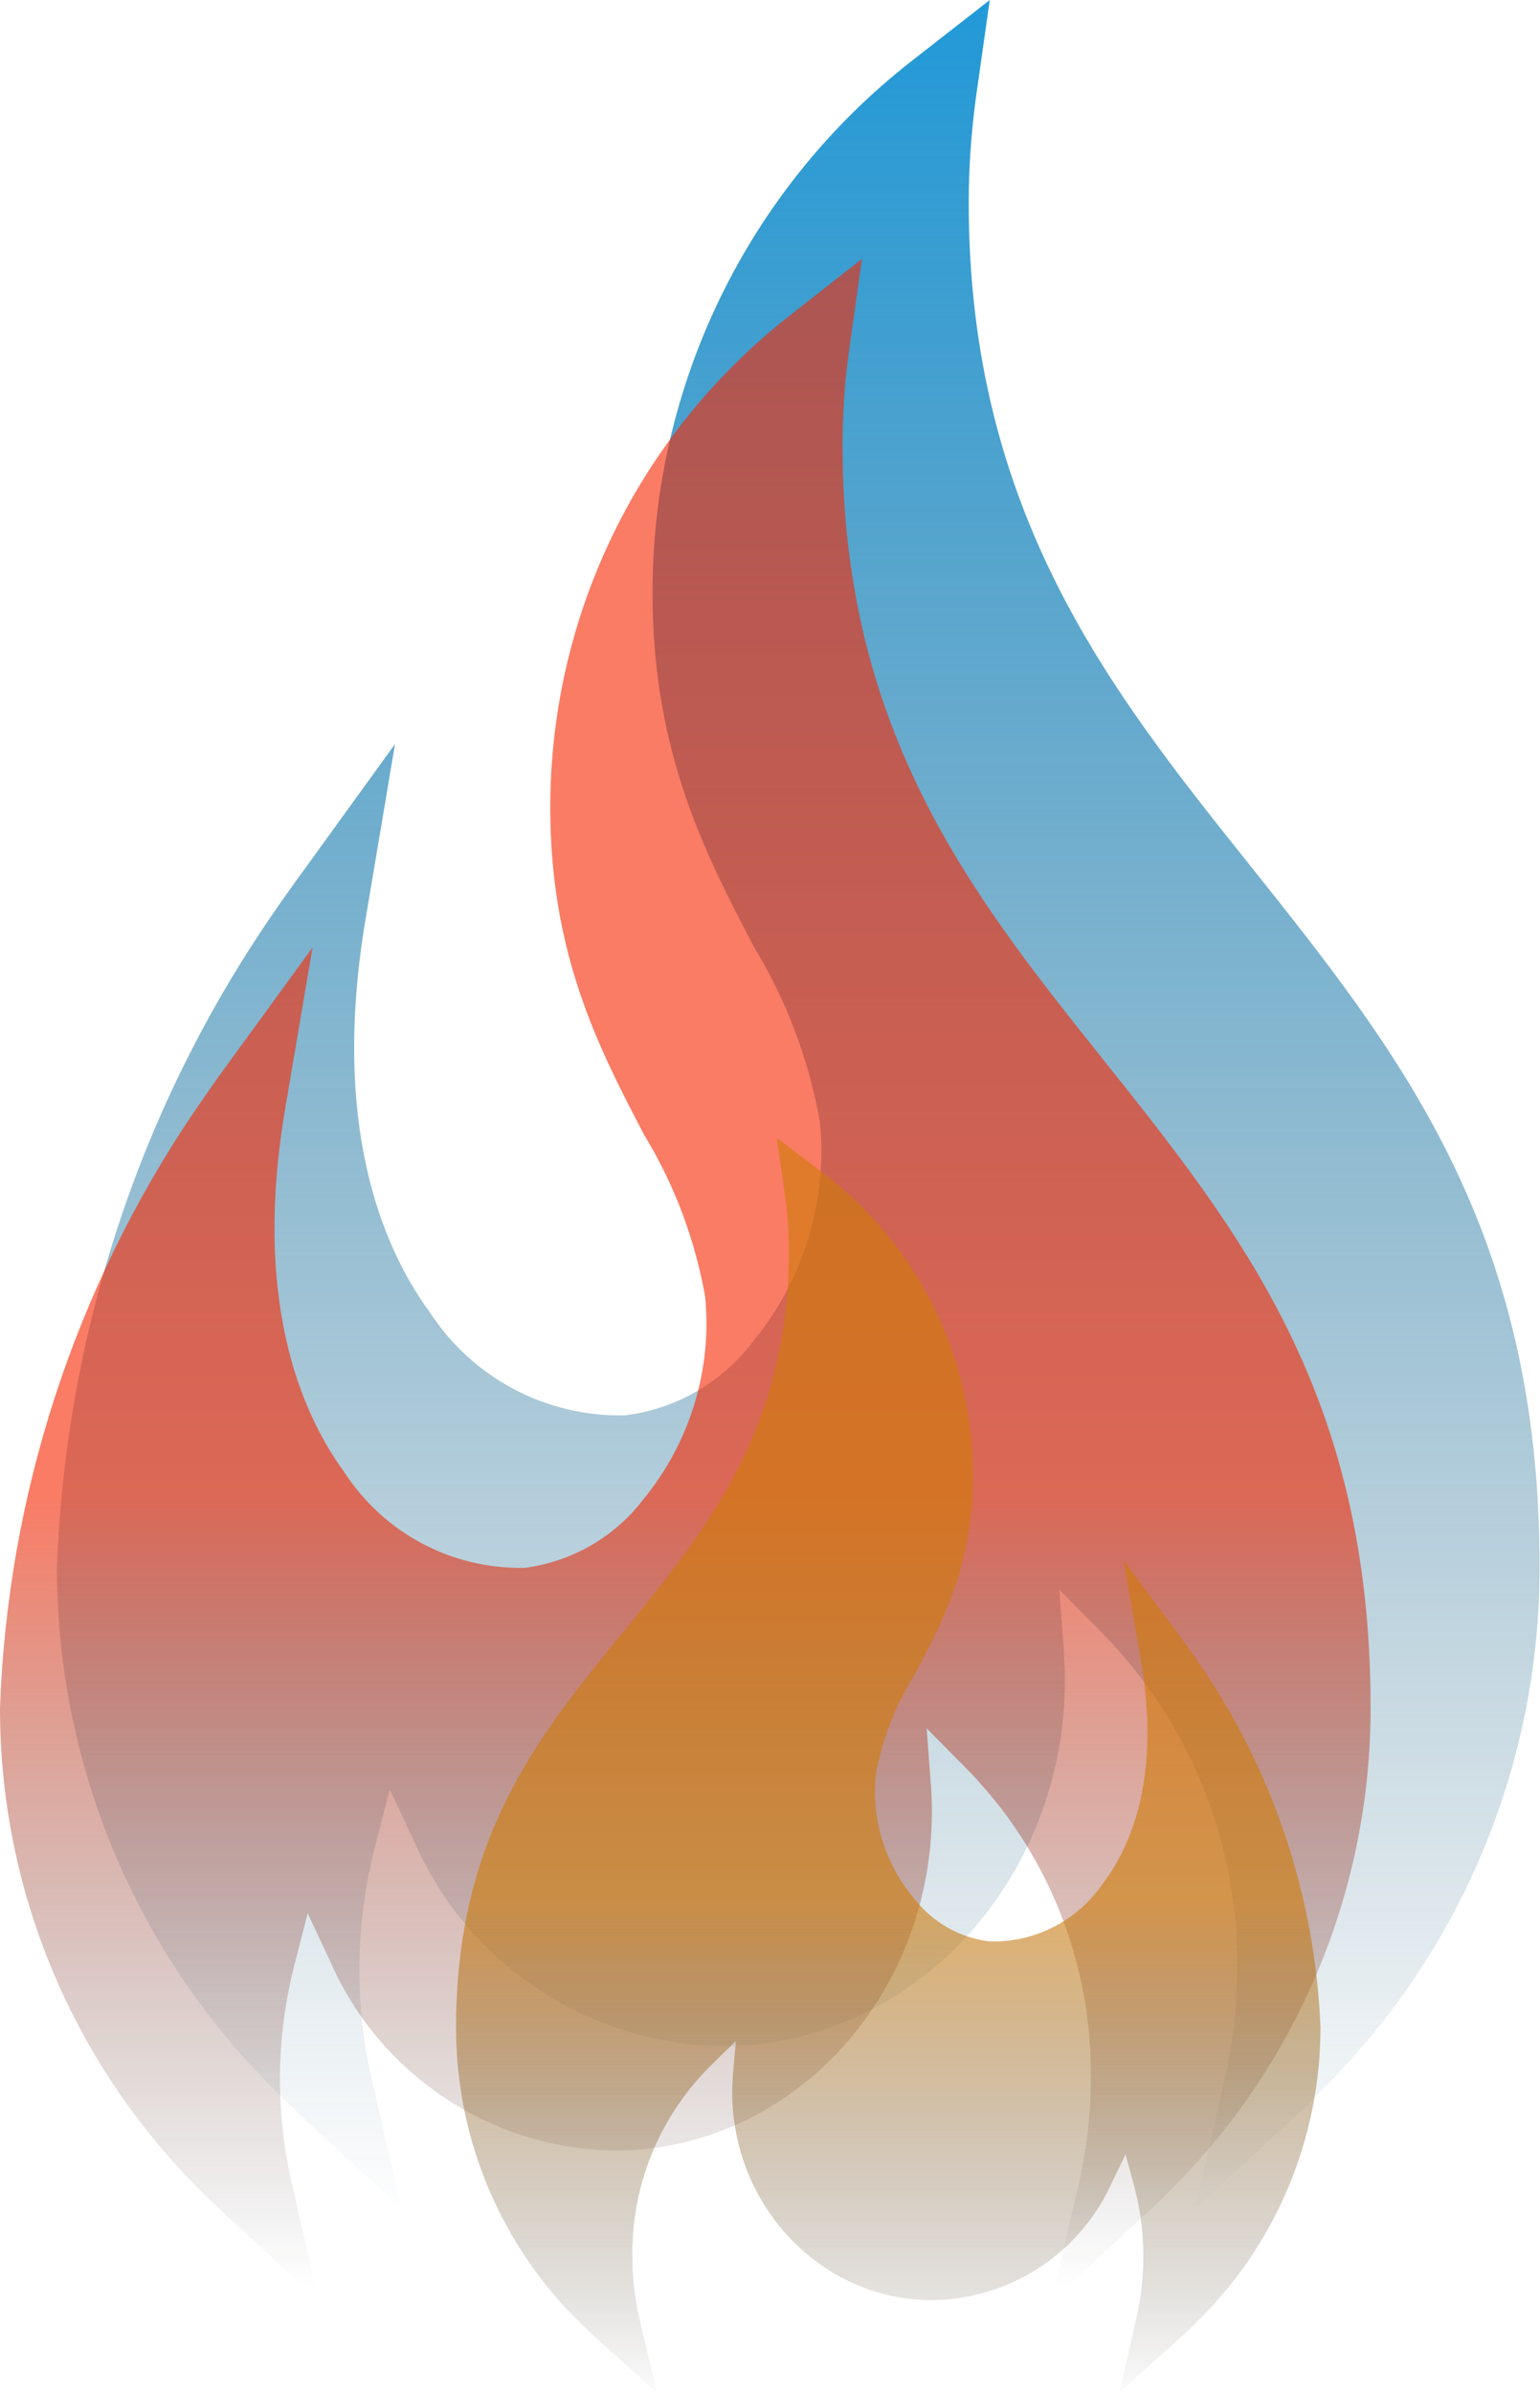 <?xml version="1.0" encoding="UTF-8"?>
<!-- Generator: Adobe Illustrator 24.1.0, SVG Export Plug-In . SVG Version: 6.00 Build 0)  -->
<svg xmlns="http://www.w3.org/2000/svg" xmlns:xlink="http://www.w3.org/1999/xlink" version="1.1" id="Layer_1" x="0px" y="0px" viewBox="0 0 380.9 591.7" style="enable-background:new 0 0 380.9 591.7;" xml:space="preserve">
<style type="text/css">
	.st0{opacity:0.998;fill:url(#Path_1394_1_);enable-background:new    ;}
	.st1{opacity:0.995;fill:url(#Path_1392_1_);enable-background:new    ;}
	.st2{opacity:0.997;fill:url(#Path_1395_1_);enable-background:new    ;}
</style>
<g id="Fire" transform="translate(-593 -201.391)">
	
		<linearGradient id="Path_1394_1_" gradientUnits="userSpaceOnUse" x1="813.52" y1="54.132" x2="813.52" y2="55.132" gradientTransform="matrix(366.624 0 0 546.33 -297465.625 -29372.42)">
		<stop offset="0" style="stop-color:#1F99D8"></stop>
		<stop offset="1" style="stop-color:#104D6C;stop-opacity:0"></stop>
	</linearGradient>
	<path id="Path_1394" class="st0" d="M832.6,251.5c0-8.5,0.6-17,1.7-25.4l3.5-24.7l-19.6,15.3c-40.3,31.6-63.9,80.1-63.8,131.4   c0,39.6,13.2,64.7,25.1,87.5c8.1,13.3,13.6,28,16.3,43.3c1.9,19.6-4.1,39.1-16.6,54.3c-7.7,10.1-19.1,16.7-31.7,18.2   c-19.4,0.4-37.6-9.2-48.2-25.5c-12-16.4-24.5-46.8-15.8-97.7l7.2-42.8l-25.4,35.1c-2.2,3.1-4.4,6.2-6.6,9.5   c-31.7,47.1-49.5,102.1-51.6,158.8c-0.1,48.4,19.1,94.8,53.4,129c2.6,2.6,5.2,5.1,7.8,7.6l24,22.2l-7.3-31.8   c-4.4-19-4.1-38.7,0.7-57.5l3.7-14.4l6.2,13.2c13.3,30.2,43,49.8,76,50.3c46.8,0,84.8-40.6,84.8-90.7c0-2.3-0.2-4.9-0.3-7.7   l-1.1-14.5l10.2,10.3c22,22.2,34.2,52.3,33.8,83.5c0,9.2-1.1,18.4-3.1,27.4l-7.3,31.9l24-22.2c2.7-2.5,5.4-5.1,7.8-7.6   c34.3-34.2,53.5-80.7,53.4-129.1c0-83.6-34.8-127.1-71.7-173.4C868,372.6,832.6,328.4,832.6,251.5z"></path>
	
		<linearGradient id="Path_1392_1_" gradientUnits="userSpaceOnUse" x1="813.603" y1="54.749" x2="813.603" y2="55.142" gradientTransform="matrix(338.985 0 0 505.136 -275036.906 -27083.969)">
		<stop offset="0" style="stop-color:#F72600;stop-opacity:0.608"></stop>
		<stop offset="1" style="stop-color:#121212;stop-opacity:0"></stop>
	</linearGradient>
	<path id="Path_1392" class="st1" d="M801.4,311.7c0-7.9,0.5-15.7,1.6-23.5l3.2-22.8l-18.1,14.2c-37.3,29.3-59,74.1-59,121.5   c0,36.6,12.2,59.8,23.2,80.9c7.5,12.3,12.6,25.9,15.1,40c1.8,18.1-3.8,36.2-15.3,50.2c-7.1,9.3-17.7,15.4-29.3,16.9   c-17.9,0.4-34.8-8.5-44.6-23.6c-11.1-15.2-22.7-43.2-14.6-90.3l6.7-39.5L646.8,468c-2,2.9-4,5.7-6.1,8.8   c-29.3,43.5-45.8,94.4-47.7,146.8c-0.1,44.8,17.7,87.7,49.4,119.3c2.4,2.4,4.8,4.7,7.3,7l22.2,20.5l-6.8-29.4   c-4-17.5-3.8-35.8,0.6-53.2l3.4-13.3l5.7,12.2c12.3,27.9,39.8,46.1,70.3,46.5c43.2,0,78.4-37.6,78.4-83.9c0-2.2-0.1-4.5-0.3-7.1   l-1-13.4l9.4,9.5c20.4,20.5,31.6,48.4,31.2,77.3c0,8.5-1,17.1-2.9,25.4l-6.8,29.5l22.2-20.6c2.5-2.3,5-4.7,7.3-7   c31.7-31.6,49.5-74.6,49.4-119.4c0-77.3-32.2-117.5-66.3-160.3C834.1,423.6,801.4,382.8,801.4,311.7z"></path>
	
		<linearGradient id="Path_1395_1_" gradientUnits="userSpaceOnUse" x1="814.251" y1="54.839" x2="814.251" y2="55.232" gradientTransform="matrix(213.678 0 0 310.392 -173174.828 -16350.48)">
		<stop offset="0" style="stop-color:#D07B07;stop-opacity:0.604"></stop>
		<stop offset="1" style="stop-color:#121212;stop-opacity:1.200000e-02"></stop>
	</linearGradient>
	<path id="Path_1395" class="st2" d="M788.1,511.1c0-4.8-0.3-9.7-1-14.4l-2-14l11.4,8.7c23.4,17.7,37.1,45.3,37.2,74.6   c0,22.5-7.7,36.8-14.6,49.7c-4.7,7.5-7.9,15.9-9.5,24.6c-1.1,11.2,2.4,22.3,9.7,30.8c4.5,5.8,11.2,9.5,18.5,10.4   c11.2,0.3,21.8-5.2,28.1-14.5c7-9.3,14.3-26.6,9.2-55.5l-4.2-24.3l14.8,20c1.3,1.8,2.5,3.5,3.8,5.4c18.4,26.6,28.8,57.9,30.1,90.2   c0,27.6-11.2,54.1-31.1,73.3c-1.5,1.5-3,2.9-4.6,4.3l-14,12.6l4.1-18c2.5-10.8,2.4-22-0.4-32.7l-2.2-8.2l-3.6,7.5   c-8,17.3-25.2,28.4-44.3,28.6c-27.2,0-49.4-23.1-49.4-51.5c0-1.3,0.1-2.8,0.2-4.4l0.7-8.2l-5.9,5.8c-12.8,12.5-19.9,29.6-19.7,47.5   c0,5.2,0.6,10.5,1.8,15.6l4.3,18.1l-14-12.6c-1.6-1.4-3.1-2.9-4.6-4.3c-19.9-19.2-31.1-45.7-31.1-73.3c0-47.5,20.3-72.2,41.8-98.5   C767.5,579.9,788.1,554.8,788.1,511.1z"></path>
</g>
</svg>
